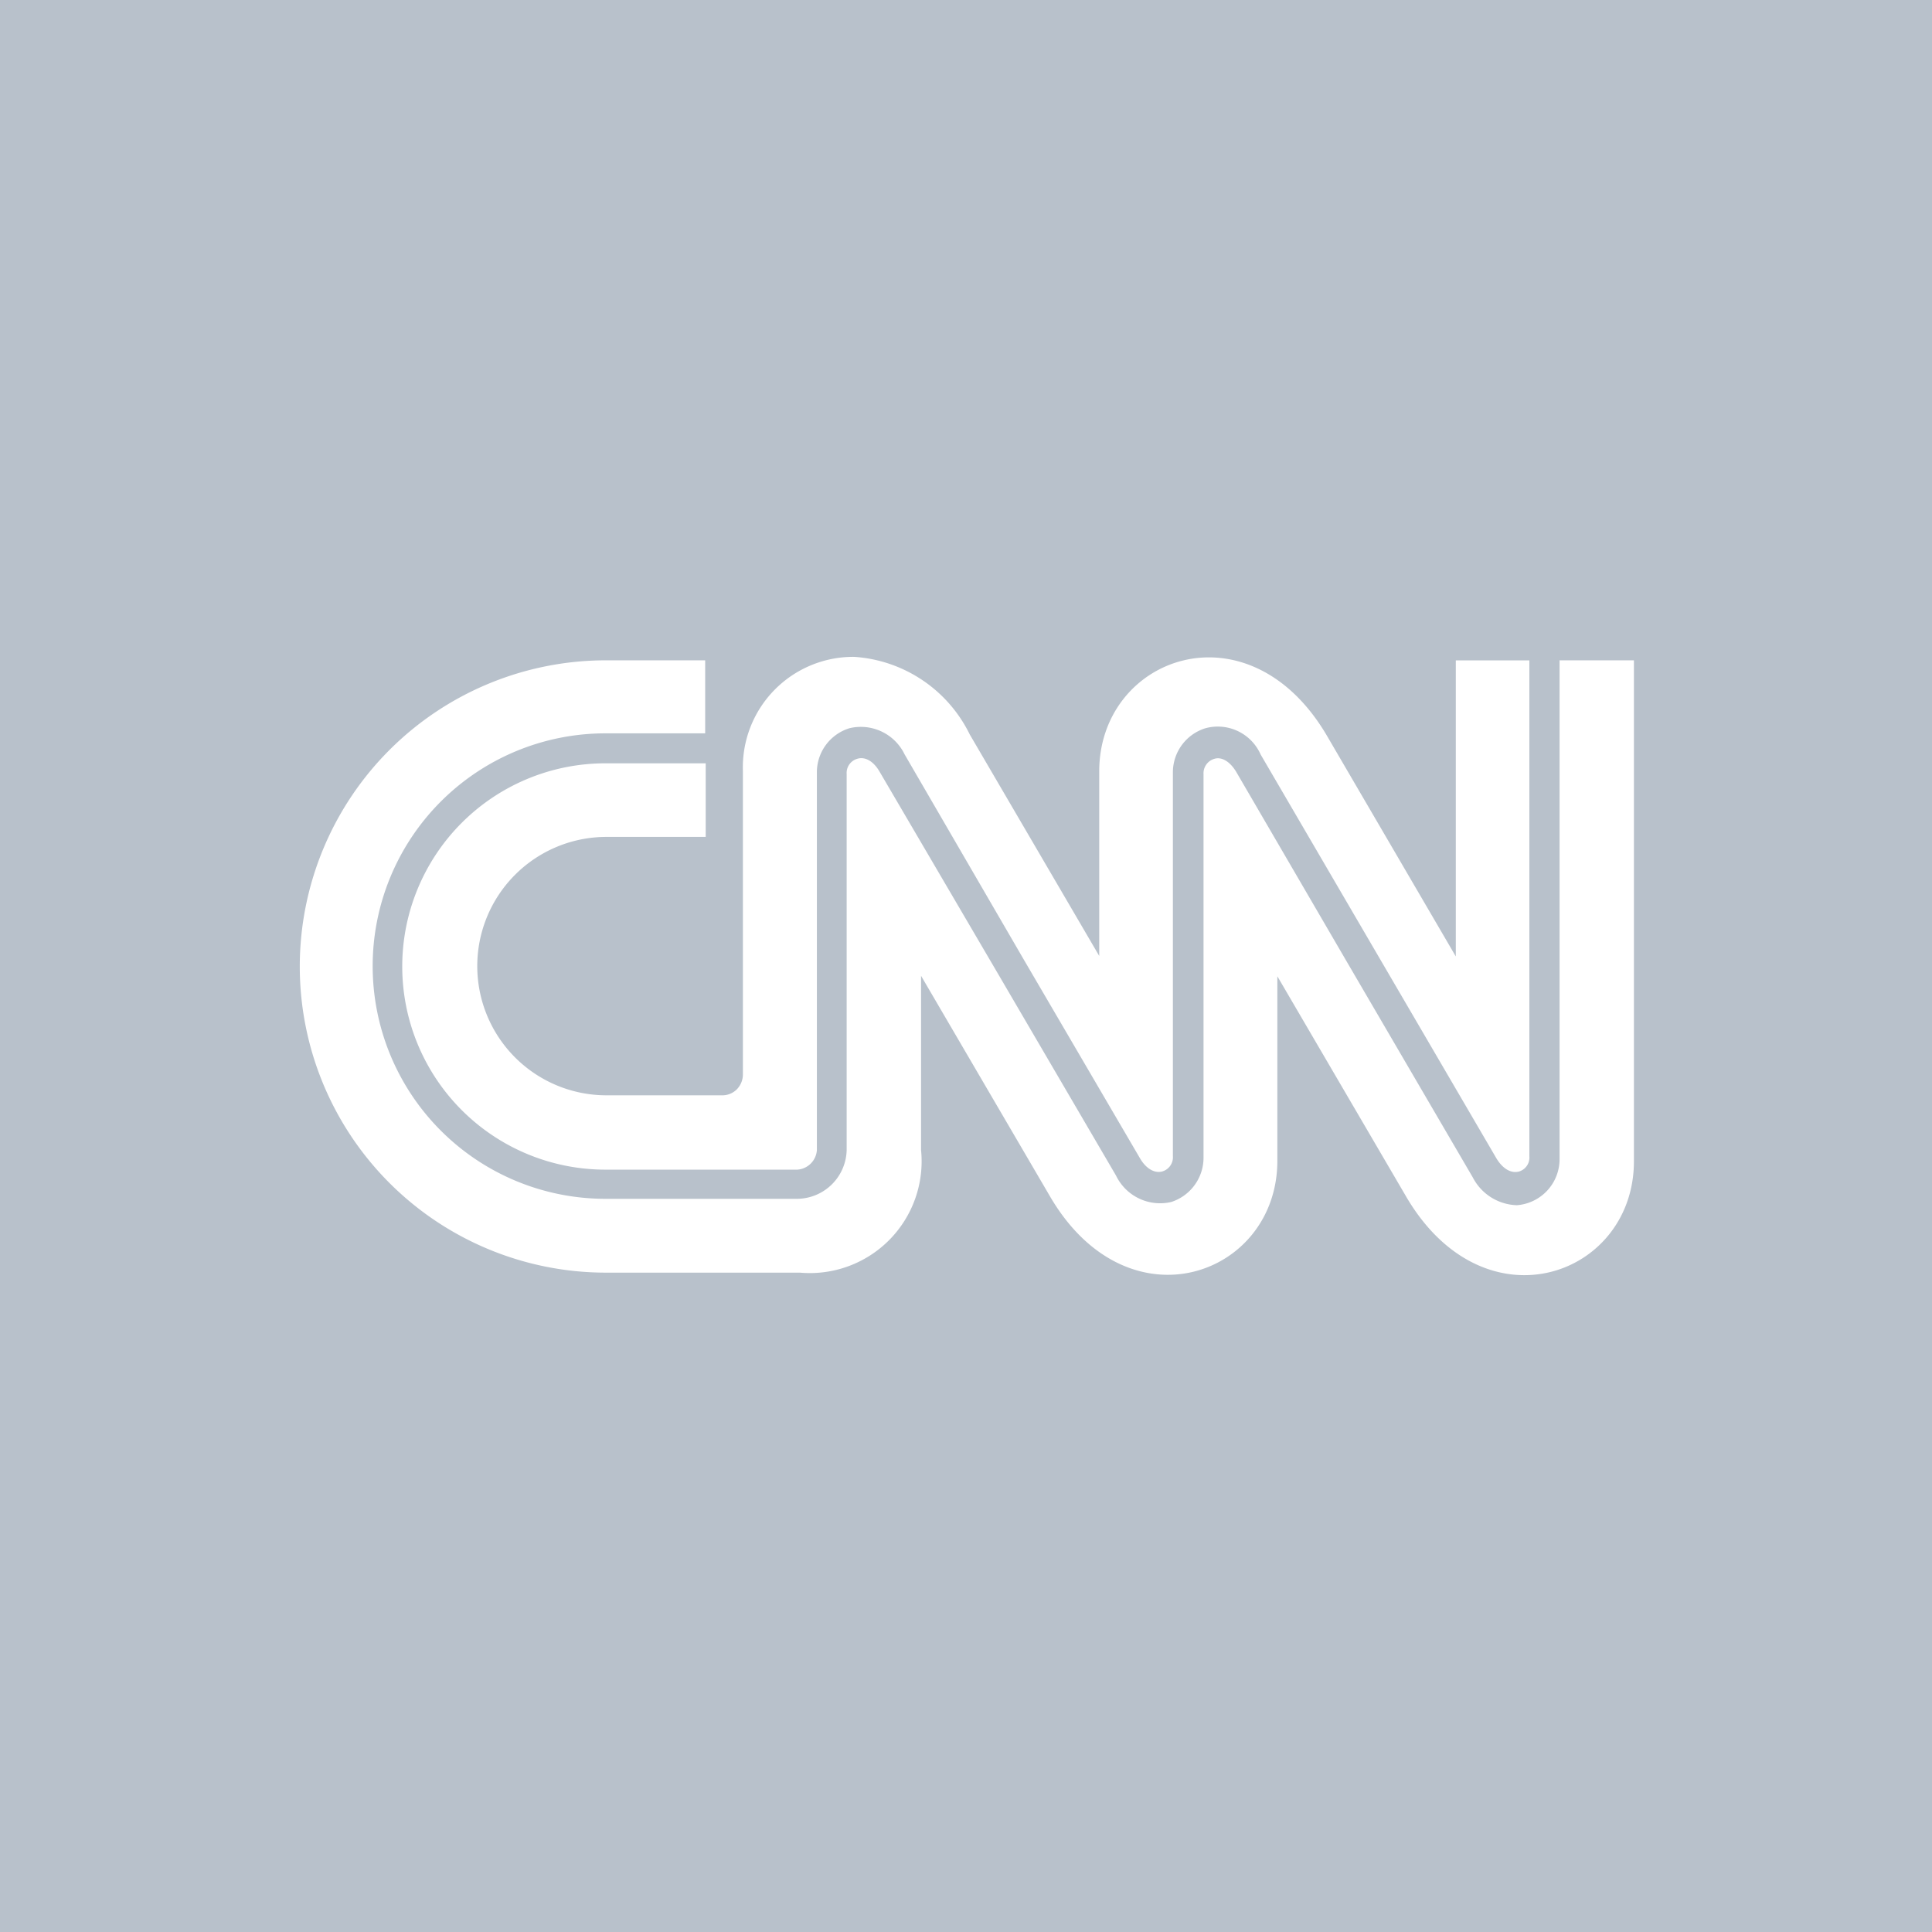 <svg xmlns="http://www.w3.org/2000/svg" width="72.464" height="72.464">
    <path d="M.529.548h72.465v72.464H.529z" transform="translate(-.529 -.548)" style="fill:#b8c1cb"/>
    <path d="M29.18 25.738a4.143 4.143 0 0 0-4.174 4.274V41.4a.8.8 0 0 1-.221.552.762.762 0 0 1-.532.231h-4.374a4.846 4.846 0 1 1 .02-9.692h3.712v-2.76h-3.762a7.62 7.62 0 1 0 0 15.24h7.2a.788.788 0 0 0 .732-.732v-14.2a1.729 1.729 0 0 1 1.224-1.625 1.823 1.823 0 0 1 2.067.983l4.475 7.705 4.354 7.445c.221.381.542.572.833.492a.553.553 0 0 0 .4-.572V30.042a1.732 1.732 0 0 1 1.214-1.625 1.758 1.758 0 0 1 2.077.983l4.164 7.134 4.681 8.016c.231.381.542.572.843.492a.545.545 0 0 0 .391-.572v-18.6h-2.759v11.105l-4.856-8.317c-2.95-4.966-8.518-2.92-8.518 1.375v6.923l-4.856-8.307a5.206 5.206 0 0 0-4.335-2.911zm-9.311.13a11.483 11.483 0 1 0 0 22.966h7.274a4.192 4.192 0 0 0 4.545-4.6V37.7l4.856 8.307c2.94 4.976 8.508 2.93 8.508-1.365v-6.924l4.856 8.307c2.95 4.966 8.518 2.93 8.518-1.365V25.869h-2.789v18.7a1.731 1.731 0 0 1-1.6 1.736 1.925 1.925 0 0 1-1.655-1.043L47.7 37.246l-4.194-7.2c-.231-.381-.542-.572-.823-.482a.564.564 0 0 0-.4.572V44.55a1.745 1.745 0 0 1-1.214 1.635A1.836 1.836 0 0 1 39 45.192l-4.354-7.445-4.515-7.705c-.221-.381-.532-.572-.833-.482a.553.553 0 0 0-.4.572v14.107a1.873 1.873 0 0 1-1.826 1.826h-7.223a8.729 8.729 0 1 1 0-17.458h3.742v-2.738z" transform="translate(2.858 -1.101)" style="fill:#fff"/>
</svg>
